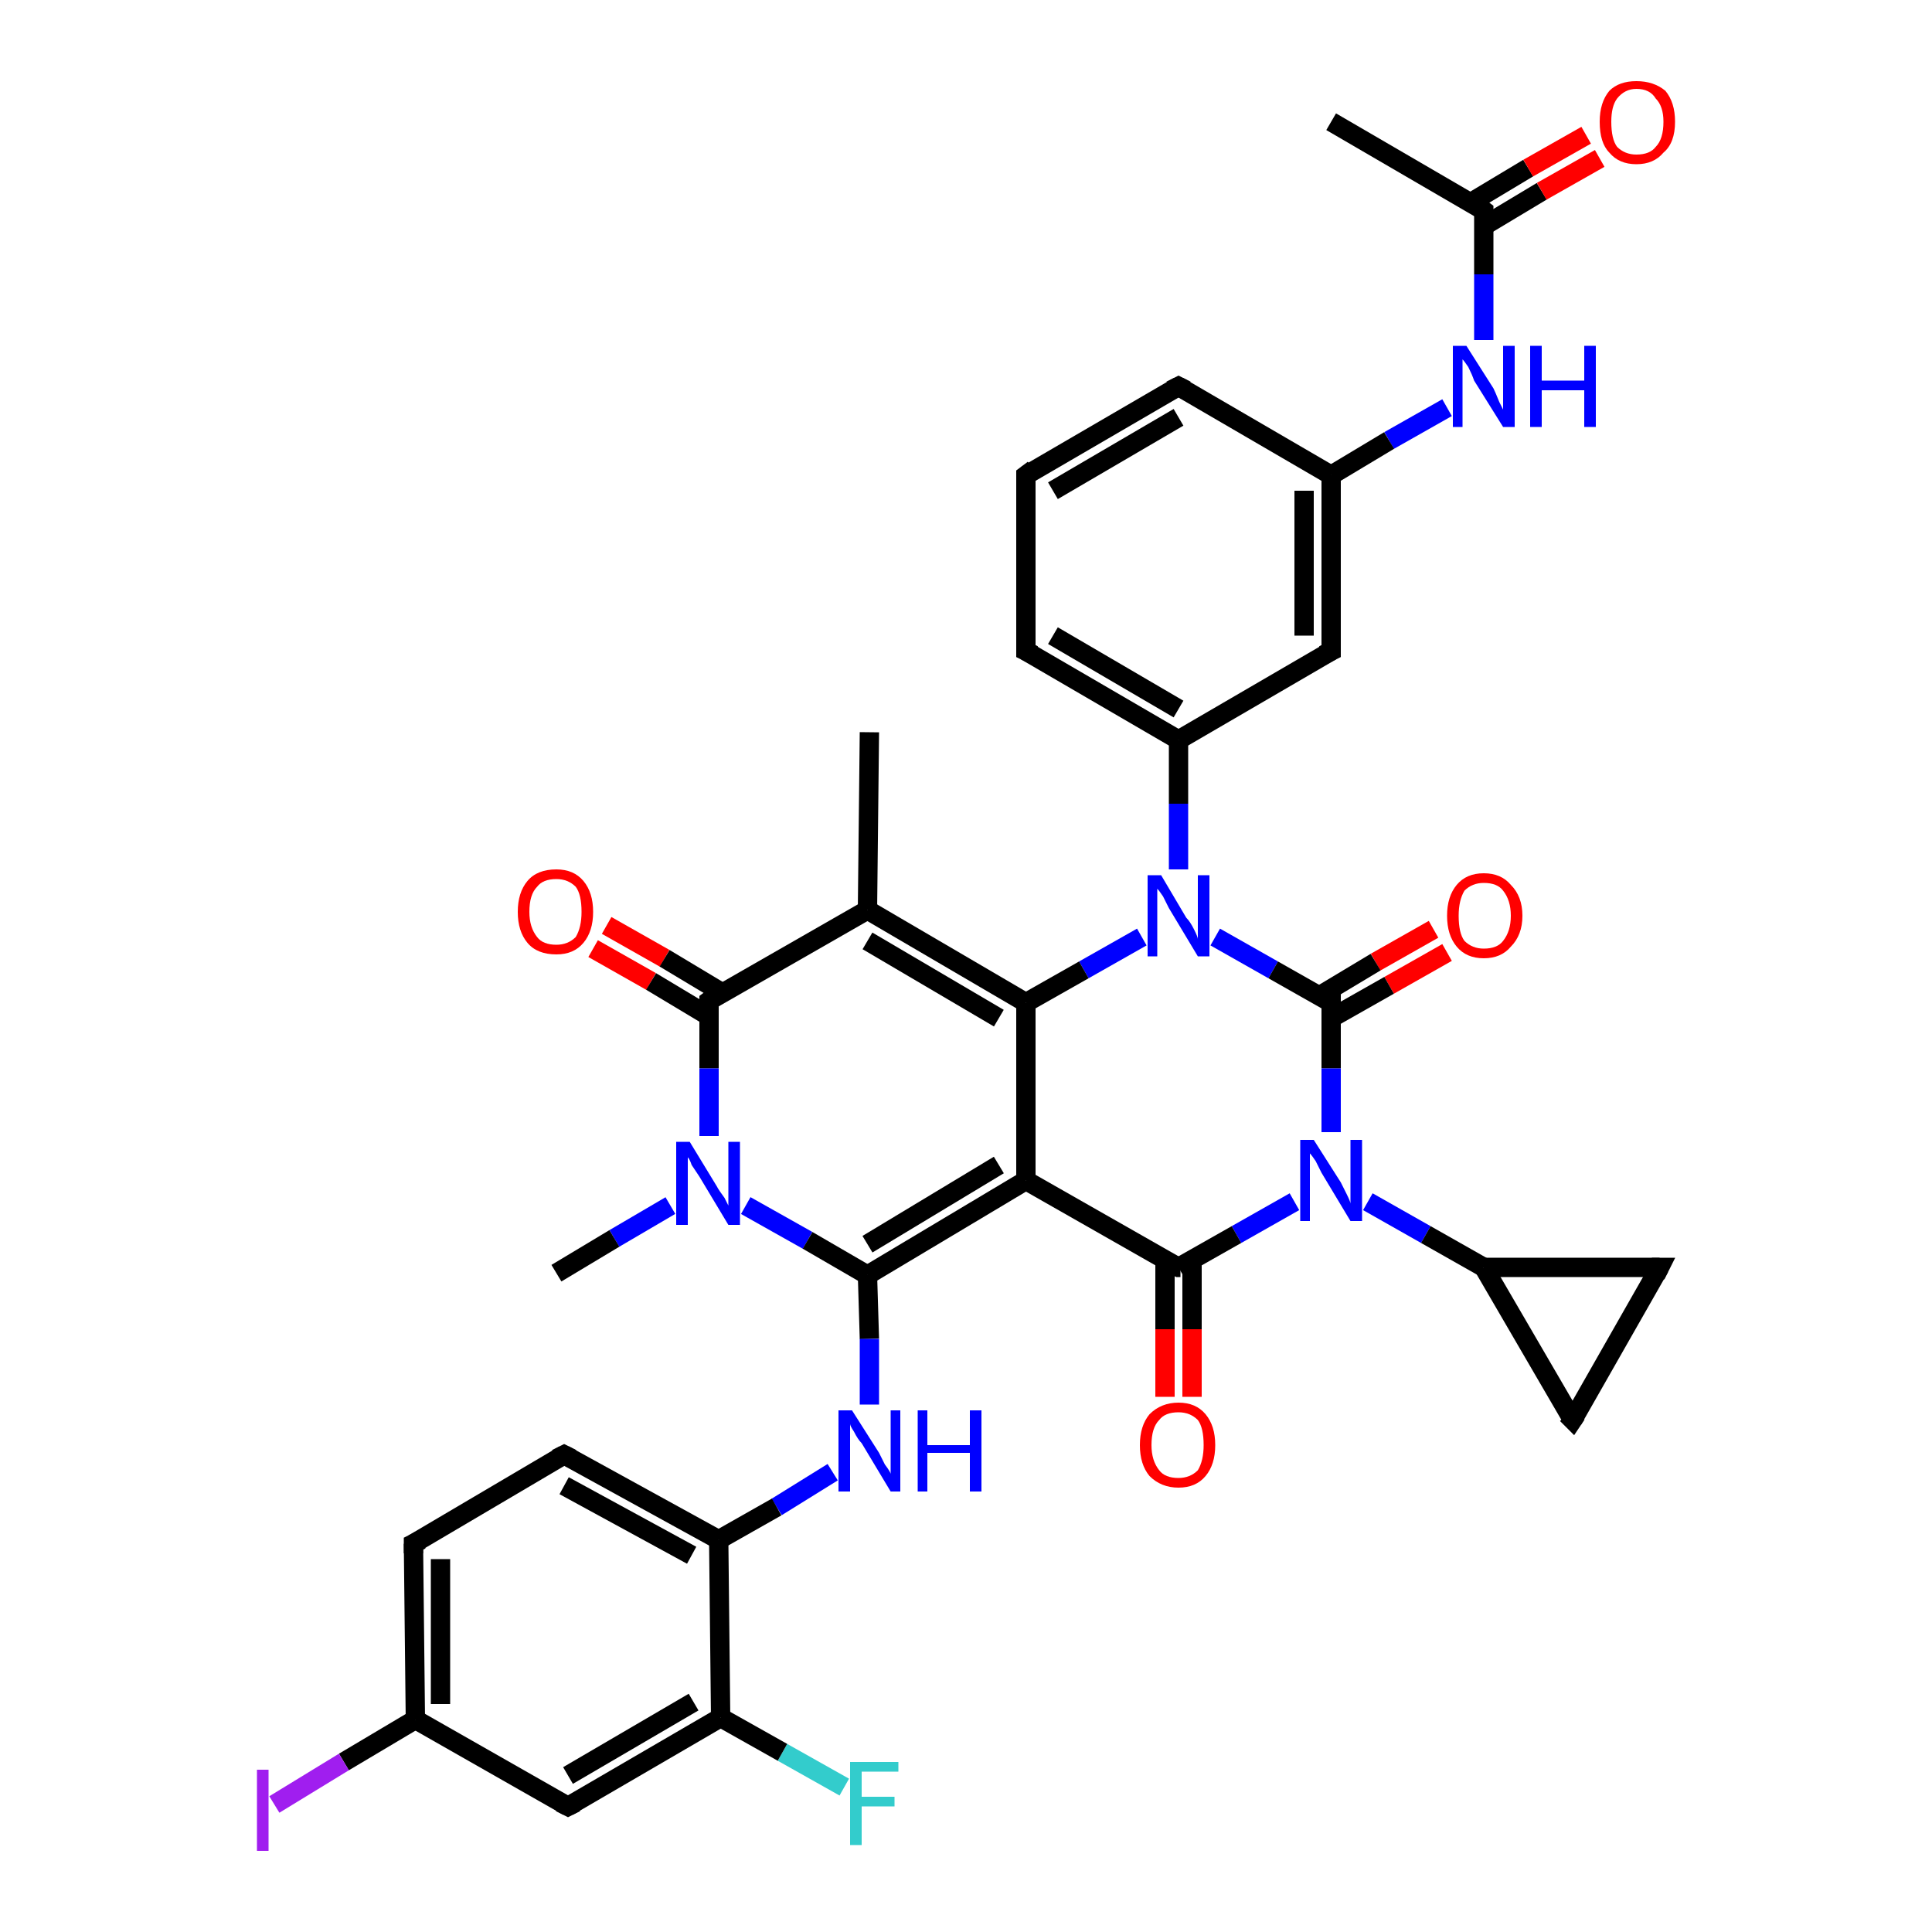 <?xml version='1.0' encoding='iso-8859-1'?>
<svg version='1.1' baseProfile='full'
              xmlns='http://www.w3.org/2000/svg'
                      xmlns:rdkit='http://www.rdkit.org/xml'
                      xmlns:xlink='http://www.w3.org/1999/xlink'
                  xml:space='preserve'
width='100px' height='100px' viewBox='0 0 100 100'>
<!-- END OF HEADER -->
<rect style='opacity:1.0;fill:#FFFFFF;stroke:none' width='100.0' height='100.0' x='0.0' y='0.0'> </rect>
<path class='bond-0 atom-32 atom-21' d='M 76.8,17.6 L 76.8,14.2' style='fill:none;fill-rule:evenodd;stroke:#0000FF;stroke-width:1.0px;stroke-linecap:butt;stroke-linejoin:miter;stroke-opacity:1' />
<path class='bond-0 atom-32 atom-21' d='M 76.8,14.2 L 76.8,10.9' style='fill:none;fill-rule:evenodd;stroke:#000000;stroke-width:1.0px;stroke-linecap:butt;stroke-linejoin:miter;stroke-opacity:1' />
<path class='bond-1 atom-32 atom-19' d='M 74.9,21.1 L 71.9,22.8' style='fill:none;fill-rule:evenodd;stroke:#0000FF;stroke-width:1.0px;stroke-linecap:butt;stroke-linejoin:miter;stroke-opacity:1' />
<path class='bond-1 atom-32 atom-19' d='M 71.9,22.8 L 68.9,24.6' style='fill:none;fill-rule:evenodd;stroke:#000000;stroke-width:1.0px;stroke-linecap:butt;stroke-linejoin:miter;stroke-opacity:1' />
<path class='bond-2 atom-22 atom-21' d='M 68.9,6.3 L 76.8,10.9' style='fill:none;fill-rule:evenodd;stroke:#000000;stroke-width:1.0px;stroke-linecap:butt;stroke-linejoin:miter;stroke-opacity:1' />
<path class='bond-3 atom-21 atom-36' d='M 76.8,11.7 L 79.8,9.9' style='fill:none;fill-rule:evenodd;stroke:#000000;stroke-width:1.0px;stroke-linecap:butt;stroke-linejoin:miter;stroke-opacity:1' />
<path class='bond-3 atom-21 atom-36' d='M 79.8,9.9 L 82.8,8.2' style='fill:none;fill-rule:evenodd;stroke:#FF0000;stroke-width:1.0px;stroke-linecap:butt;stroke-linejoin:miter;stroke-opacity:1' />
<path class='bond-3 atom-21 atom-36' d='M 76.1,10.5 L 79.1,8.7' style='fill:none;fill-rule:evenodd;stroke:#000000;stroke-width:1.0px;stroke-linecap:butt;stroke-linejoin:miter;stroke-opacity:1' />
<path class='bond-3 atom-21 atom-36' d='M 79.1,8.7 L 82.1,7.0' style='fill:none;fill-rule:evenodd;stroke:#FF0000;stroke-width:1.0px;stroke-linecap:butt;stroke-linejoin:miter;stroke-opacity:1' />
<path class='bond-4 atom-19 atom-20' d='M 68.9,24.6 L 68.9,33.7' style='fill:none;fill-rule:evenodd;stroke:#000000;stroke-width:1.0px;stroke-linecap:butt;stroke-linejoin:miter;stroke-opacity:1' />
<path class='bond-4 atom-19 atom-20' d='M 67.5,25.4 L 67.5,32.9' style='fill:none;fill-rule:evenodd;stroke:#000000;stroke-width:1.0px;stroke-linecap:butt;stroke-linejoin:miter;stroke-opacity:1' />
<path class='bond-5 atom-19 atom-4' d='M 68.9,24.6 L 61.0,20.0' style='fill:none;fill-rule:evenodd;stroke:#000000;stroke-width:1.0px;stroke-linecap:butt;stroke-linejoin:miter;stroke-opacity:1' />
<path class='bond-6 atom-20 atom-17' d='M 68.9,33.7 L 61.0,38.3' style='fill:none;fill-rule:evenodd;stroke:#000000;stroke-width:1.0px;stroke-linecap:butt;stroke-linejoin:miter;stroke-opacity:1' />
<path class='bond-7 atom-5 atom-6' d='M 45.0,37.9 L 44.9,47.1' style='fill:none;fill-rule:evenodd;stroke:#000000;stroke-width:1.0px;stroke-linecap:butt;stroke-linejoin:miter;stroke-opacity:1' />
<path class='bond-8 atom-4 atom-18' d='M 61.0,20.0 L 53.1,24.6' style='fill:none;fill-rule:evenodd;stroke:#000000;stroke-width:1.0px;stroke-linecap:butt;stroke-linejoin:miter;stroke-opacity:1' />
<path class='bond-8 atom-4 atom-18' d='M 61.0,21.6 L 54.5,25.4' style='fill:none;fill-rule:evenodd;stroke:#000000;stroke-width:1.0px;stroke-linecap:butt;stroke-linejoin:miter;stroke-opacity:1' />
<path class='bond-9 atom-33 atom-10' d='M 31.4,47.9 L 34.4,49.6' style='fill:none;fill-rule:evenodd;stroke:#FF0000;stroke-width:1.0px;stroke-linecap:butt;stroke-linejoin:miter;stroke-opacity:1' />
<path class='bond-9 atom-33 atom-10' d='M 34.4,49.6 L 37.4,51.4' style='fill:none;fill-rule:evenodd;stroke:#000000;stroke-width:1.0px;stroke-linecap:butt;stroke-linejoin:miter;stroke-opacity:1' />
<path class='bond-9 atom-33 atom-10' d='M 30.7,49.1 L 33.7,50.8' style='fill:none;fill-rule:evenodd;stroke:#FF0000;stroke-width:1.0px;stroke-linecap:butt;stroke-linejoin:miter;stroke-opacity:1' />
<path class='bond-9 atom-33 atom-10' d='M 33.7,50.8 L 36.7,52.6' style='fill:none;fill-rule:evenodd;stroke:#000000;stroke-width:1.0px;stroke-linecap:butt;stroke-linejoin:miter;stroke-opacity:1' />
<path class='bond-10 atom-17 atom-3' d='M 61.0,38.3 L 53.1,33.7' style='fill:none;fill-rule:evenodd;stroke:#000000;stroke-width:1.0px;stroke-linecap:butt;stroke-linejoin:miter;stroke-opacity:1' />
<path class='bond-10 atom-17 atom-3' d='M 61.0,36.7 L 54.5,32.9' style='fill:none;fill-rule:evenodd;stroke:#000000;stroke-width:1.0px;stroke-linecap:butt;stroke-linejoin:miter;stroke-opacity:1' />
<path class='bond-11 atom-17 atom-31' d='M 61.0,38.3 L 61.0,41.6' style='fill:none;fill-rule:evenodd;stroke:#000000;stroke-width:1.0px;stroke-linecap:butt;stroke-linejoin:miter;stroke-opacity:1' />
<path class='bond-11 atom-17 atom-31' d='M 61.0,41.6 L 61.0,45.0' style='fill:none;fill-rule:evenodd;stroke:#0000FF;stroke-width:1.0px;stroke-linecap:butt;stroke-linejoin:miter;stroke-opacity:1' />
<path class='bond-12 atom-6 atom-10' d='M 44.9,47.1 L 36.7,51.8' style='fill:none;fill-rule:evenodd;stroke:#000000;stroke-width:1.0px;stroke-linecap:butt;stroke-linejoin:miter;stroke-opacity:1' />
<path class='bond-13 atom-6 atom-7' d='M 44.9,47.1 L 53.1,51.9' style='fill:none;fill-rule:evenodd;stroke:#000000;stroke-width:1.0px;stroke-linecap:butt;stroke-linejoin:miter;stroke-opacity:1' />
<path class='bond-13 atom-6 atom-7' d='M 44.9,48.7 L 51.7,52.7' style='fill:none;fill-rule:evenodd;stroke:#000000;stroke-width:1.0px;stroke-linecap:butt;stroke-linejoin:miter;stroke-opacity:1' />
<path class='bond-14 atom-18 atom-3' d='M 53.1,24.6 L 53.1,33.7' style='fill:none;fill-rule:evenodd;stroke:#000000;stroke-width:1.0px;stroke-linecap:butt;stroke-linejoin:miter;stroke-opacity:1' />
<path class='bond-15 atom-10 atom-28' d='M 36.7,51.8 L 36.7,55.3' style='fill:none;fill-rule:evenodd;stroke:#000000;stroke-width:1.0px;stroke-linecap:butt;stroke-linejoin:miter;stroke-opacity:1' />
<path class='bond-15 atom-10 atom-28' d='M 36.7,55.3 L 36.7,58.8' style='fill:none;fill-rule:evenodd;stroke:#0000FF;stroke-width:1.0px;stroke-linecap:butt;stroke-linejoin:miter;stroke-opacity:1' />
<path class='bond-16 atom-31 atom-7' d='M 59.1,48.5 L 56.1,50.2' style='fill:none;fill-rule:evenodd;stroke:#0000FF;stroke-width:1.0px;stroke-linecap:butt;stroke-linejoin:miter;stroke-opacity:1' />
<path class='bond-16 atom-31 atom-7' d='M 56.1,50.2 L 53.1,51.9' style='fill:none;fill-rule:evenodd;stroke:#000000;stroke-width:1.0px;stroke-linecap:butt;stroke-linejoin:miter;stroke-opacity:1' />
<path class='bond-17 atom-31 atom-2' d='M 62.9,48.5 L 65.9,50.2' style='fill:none;fill-rule:evenodd;stroke:#0000FF;stroke-width:1.0px;stroke-linecap:butt;stroke-linejoin:miter;stroke-opacity:1' />
<path class='bond-17 atom-31 atom-2' d='M 65.9,50.2 L 68.9,51.9' style='fill:none;fill-rule:evenodd;stroke:#000000;stroke-width:1.0px;stroke-linecap:butt;stroke-linejoin:miter;stroke-opacity:1' />
<path class='bond-18 atom-7 atom-8' d='M 53.1,51.9 L 53.1,61.1' style='fill:none;fill-rule:evenodd;stroke:#000000;stroke-width:1.0px;stroke-linecap:butt;stroke-linejoin:miter;stroke-opacity:1' />
<path class='bond-19 atom-28 atom-11' d='M 34.7,62.4 L 31.8,64.1' style='fill:none;fill-rule:evenodd;stroke:#0000FF;stroke-width:1.0px;stroke-linecap:butt;stroke-linejoin:miter;stroke-opacity:1' />
<path class='bond-19 atom-28 atom-11' d='M 31.8,64.1 L 28.8,65.9' style='fill:none;fill-rule:evenodd;stroke:#000000;stroke-width:1.0px;stroke-linecap:butt;stroke-linejoin:miter;stroke-opacity:1' />
<path class='bond-20 atom-28 atom-9' d='M 38.6,62.4 L 41.8,64.2' style='fill:none;fill-rule:evenodd;stroke:#0000FF;stroke-width:1.0px;stroke-linecap:butt;stroke-linejoin:miter;stroke-opacity:1' />
<path class='bond-20 atom-28 atom-9' d='M 41.8,64.2 L 44.9,66.0' style='fill:none;fill-rule:evenodd;stroke:#000000;stroke-width:1.0px;stroke-linecap:butt;stroke-linejoin:miter;stroke-opacity:1' />
<path class='bond-21 atom-35 atom-2' d='M 74.9,49.3 L 71.9,51.0' style='fill:none;fill-rule:evenodd;stroke:#FF0000;stroke-width:1.0px;stroke-linecap:butt;stroke-linejoin:miter;stroke-opacity:1' />
<path class='bond-21 atom-35 atom-2' d='M 71.9,51.0 L 68.9,52.7' style='fill:none;fill-rule:evenodd;stroke:#000000;stroke-width:1.0px;stroke-linecap:butt;stroke-linejoin:miter;stroke-opacity:1' />
<path class='bond-21 atom-35 atom-2' d='M 74.2,48.1 L 71.2,49.8' style='fill:none;fill-rule:evenodd;stroke:#FF0000;stroke-width:1.0px;stroke-linecap:butt;stroke-linejoin:miter;stroke-opacity:1' />
<path class='bond-21 atom-35 atom-2' d='M 71.2,49.8 L 68.2,51.6' style='fill:none;fill-rule:evenodd;stroke:#000000;stroke-width:1.0px;stroke-linecap:butt;stroke-linejoin:miter;stroke-opacity:1' />
<path class='bond-22 atom-2 atom-30' d='M 68.9,51.9 L 68.9,55.3' style='fill:none;fill-rule:evenodd;stroke:#000000;stroke-width:1.0px;stroke-linecap:butt;stroke-linejoin:miter;stroke-opacity:1' />
<path class='bond-22 atom-2 atom-30' d='M 68.9,55.3 L 68.9,58.6' style='fill:none;fill-rule:evenodd;stroke:#0000FF;stroke-width:1.0px;stroke-linecap:butt;stroke-linejoin:miter;stroke-opacity:1' />
<path class='bond-23 atom-8 atom-9' d='M 53.1,61.1 L 44.9,66.0' style='fill:none;fill-rule:evenodd;stroke:#000000;stroke-width:1.0px;stroke-linecap:butt;stroke-linejoin:miter;stroke-opacity:1' />
<path class='bond-23 atom-8 atom-9' d='M 51.7,60.3 L 44.9,64.4' style='fill:none;fill-rule:evenodd;stroke:#000000;stroke-width:1.0px;stroke-linecap:butt;stroke-linejoin:miter;stroke-opacity:1' />
<path class='bond-24 atom-8 atom-16' d='M 53.1,61.1 L 61.0,65.6' style='fill:none;fill-rule:evenodd;stroke:#000000;stroke-width:1.0px;stroke-linecap:butt;stroke-linejoin:miter;stroke-opacity:1' />
<path class='bond-25 atom-9 atom-29' d='M 44.9,66.0 L 45.0,69.3' style='fill:none;fill-rule:evenodd;stroke:#000000;stroke-width:1.0px;stroke-linecap:butt;stroke-linejoin:miter;stroke-opacity:1' />
<path class='bond-25 atom-9 atom-29' d='M 45.0,69.3 L 45.0,72.7' style='fill:none;fill-rule:evenodd;stroke:#0000FF;stroke-width:1.0px;stroke-linecap:butt;stroke-linejoin:miter;stroke-opacity:1' />
<path class='bond-26 atom-24 atom-23' d='M 81.4,73.5 L 76.8,65.6' style='fill:none;fill-rule:evenodd;stroke:#000000;stroke-width:1.0px;stroke-linecap:butt;stroke-linejoin:miter;stroke-opacity:1' />
<path class='bond-27 atom-24 atom-25' d='M 81.4,73.5 L 85.9,65.6' style='fill:none;fill-rule:evenodd;stroke:#000000;stroke-width:1.0px;stroke-linecap:butt;stroke-linejoin:miter;stroke-opacity:1' />
<path class='bond-28 atom-30 atom-16' d='M 67.0,62.2 L 64.0,63.9' style='fill:none;fill-rule:evenodd;stroke:#0000FF;stroke-width:1.0px;stroke-linecap:butt;stroke-linejoin:miter;stroke-opacity:1' />
<path class='bond-28 atom-30 atom-16' d='M 64.0,63.9 L 61.0,65.6' style='fill:none;fill-rule:evenodd;stroke:#000000;stroke-width:1.0px;stroke-linecap:butt;stroke-linejoin:miter;stroke-opacity:1' />
<path class='bond-29 atom-30 atom-23' d='M 70.8,62.2 L 73.8,63.9' style='fill:none;fill-rule:evenodd;stroke:#0000FF;stroke-width:1.0px;stroke-linecap:butt;stroke-linejoin:miter;stroke-opacity:1' />
<path class='bond-29 atom-30 atom-23' d='M 73.8,63.9 L 76.8,65.6' style='fill:none;fill-rule:evenodd;stroke:#000000;stroke-width:1.0px;stroke-linecap:butt;stroke-linejoin:miter;stroke-opacity:1' />
<path class='bond-30 atom-16 atom-34' d='M 60.3,65.2 L 60.3,68.8' style='fill:none;fill-rule:evenodd;stroke:#000000;stroke-width:1.0px;stroke-linecap:butt;stroke-linejoin:miter;stroke-opacity:1' />
<path class='bond-30 atom-16 atom-34' d='M 60.3,68.8 L 60.3,72.3' style='fill:none;fill-rule:evenodd;stroke:#FF0000;stroke-width:1.0px;stroke-linecap:butt;stroke-linejoin:miter;stroke-opacity:1' />
<path class='bond-30 atom-16 atom-34' d='M 61.7,65.2 L 61.7,68.8' style='fill:none;fill-rule:evenodd;stroke:#000000;stroke-width:1.0px;stroke-linecap:butt;stroke-linejoin:miter;stroke-opacity:1' />
<path class='bond-30 atom-16 atom-34' d='M 61.7,68.8 L 61.7,72.3' style='fill:none;fill-rule:evenodd;stroke:#FF0000;stroke-width:1.0px;stroke-linecap:butt;stroke-linejoin:miter;stroke-opacity:1' />
<path class='bond-31 atom-29 atom-12' d='M 43.1,76.2 L 40.2,78.0' style='fill:none;fill-rule:evenodd;stroke:#0000FF;stroke-width:1.0px;stroke-linecap:butt;stroke-linejoin:miter;stroke-opacity:1' />
<path class='bond-31 atom-29 atom-12' d='M 40.2,78.0 L 37.2,79.7' style='fill:none;fill-rule:evenodd;stroke:#000000;stroke-width:1.0px;stroke-linecap:butt;stroke-linejoin:miter;stroke-opacity:1' />
<path class='bond-32 atom-26 atom-13' d='M 43.7,92.5 L 40.5,90.7' style='fill:none;fill-rule:evenodd;stroke:#33CCCC;stroke-width:1.0px;stroke-linecap:butt;stroke-linejoin:miter;stroke-opacity:1' />
<path class='bond-32 atom-26 atom-13' d='M 40.5,90.7 L 37.3,88.9' style='fill:none;fill-rule:evenodd;stroke:#000000;stroke-width:1.0px;stroke-linecap:butt;stroke-linejoin:miter;stroke-opacity:1' />
<path class='bond-33 atom-23 atom-25' d='M 76.8,65.6 L 85.9,65.6' style='fill:none;fill-rule:evenodd;stroke:#000000;stroke-width:1.0px;stroke-linecap:butt;stroke-linejoin:miter;stroke-opacity:1' />
<path class='bond-34 atom-12 atom-13' d='M 37.2,79.7 L 37.3,88.9' style='fill:none;fill-rule:evenodd;stroke:#000000;stroke-width:1.0px;stroke-linecap:butt;stroke-linejoin:miter;stroke-opacity:1' />
<path class='bond-35 atom-12 atom-15' d='M 37.2,79.7 L 29.2,75.3' style='fill:none;fill-rule:evenodd;stroke:#000000;stroke-width:1.0px;stroke-linecap:butt;stroke-linejoin:miter;stroke-opacity:1' />
<path class='bond-35 atom-12 atom-15' d='M 35.8,80.5 L 29.2,76.9' style='fill:none;fill-rule:evenodd;stroke:#000000;stroke-width:1.0px;stroke-linecap:butt;stroke-linejoin:miter;stroke-opacity:1' />
<path class='bond-36 atom-13 atom-0' d='M 37.3,88.9 L 29.4,93.5' style='fill:none;fill-rule:evenodd;stroke:#000000;stroke-width:1.0px;stroke-linecap:butt;stroke-linejoin:miter;stroke-opacity:1' />
<path class='bond-36 atom-13 atom-0' d='M 35.9,88.1 L 29.4,91.9' style='fill:none;fill-rule:evenodd;stroke:#000000;stroke-width:1.0px;stroke-linecap:butt;stroke-linejoin:miter;stroke-opacity:1' />
<path class='bond-37 atom-15 atom-1' d='M 29.2,75.3 L 21.4,79.9' style='fill:none;fill-rule:evenodd;stroke:#000000;stroke-width:1.0px;stroke-linecap:butt;stroke-linejoin:miter;stroke-opacity:1' />
<path class='bond-38 atom-0 atom-14' d='M 29.4,93.5 L 21.5,89.0' style='fill:none;fill-rule:evenodd;stroke:#000000;stroke-width:1.0px;stroke-linecap:butt;stroke-linejoin:miter;stroke-opacity:1' />
<path class='bond-39 atom-1 atom-14' d='M 21.4,79.9 L 21.5,89.0' style='fill:none;fill-rule:evenodd;stroke:#000000;stroke-width:1.0px;stroke-linecap:butt;stroke-linejoin:miter;stroke-opacity:1' />
<path class='bond-39 atom-1 atom-14' d='M 22.8,80.7 L 22.8,88.2' style='fill:none;fill-rule:evenodd;stroke:#000000;stroke-width:1.0px;stroke-linecap:butt;stroke-linejoin:miter;stroke-opacity:1' />
<path class='bond-40 atom-14 atom-27' d='M 21.5,89.0 L 17.8,91.2' style='fill:none;fill-rule:evenodd;stroke:#000000;stroke-width:1.0px;stroke-linecap:butt;stroke-linejoin:miter;stroke-opacity:1' />
<path class='bond-40 atom-14 atom-27' d='M 17.8,91.2 L 14.2,93.4' style='fill:none;fill-rule:evenodd;stroke:#A01EEF;stroke-width:1.0px;stroke-linecap:butt;stroke-linejoin:miter;stroke-opacity:1' />
<path d='M 29.8,93.3 L 29.4,93.5 L 29.0,93.3' style='fill:none;stroke:#000000;stroke-width:1.0px;stroke-linecap:butt;stroke-linejoin:miter;stroke-opacity:1;' />
<path d='M 21.8,79.7 L 21.4,79.9 L 21.4,80.4' style='fill:none;stroke:#000000;stroke-width:1.0px;stroke-linecap:butt;stroke-linejoin:miter;stroke-opacity:1;' />
<path d='M 68.7,51.9 L 68.9,51.9 L 68.9,52.1' style='fill:none;stroke:#000000;stroke-width:1.0px;stroke-linecap:butt;stroke-linejoin:miter;stroke-opacity:1;' />
<path d='M 53.5,33.9 L 53.1,33.7 L 53.1,33.2' style='fill:none;stroke:#000000;stroke-width:1.0px;stroke-linecap:butt;stroke-linejoin:miter;stroke-opacity:1;' />
<path d='M 61.4,20.2 L 61.0,20.0 L 60.6,20.2' style='fill:none;stroke:#000000;stroke-width:1.0px;stroke-linecap:butt;stroke-linejoin:miter;stroke-opacity:1;' />
<path d='M 37.1,51.5 L 36.7,51.8 L 36.7,51.9' style='fill:none;stroke:#000000;stroke-width:1.0px;stroke-linecap:butt;stroke-linejoin:miter;stroke-opacity:1;' />
<path d='M 29.6,75.5 L 29.2,75.3 L 28.8,75.5' style='fill:none;stroke:#000000;stroke-width:1.0px;stroke-linecap:butt;stroke-linejoin:miter;stroke-opacity:1;' />
<path d='M 60.6,65.4 L 61.0,65.6 L 61.1,65.6' style='fill:none;stroke:#000000;stroke-width:1.0px;stroke-linecap:butt;stroke-linejoin:miter;stroke-opacity:1;' />
<path d='M 53.5,24.3 L 53.1,24.6 L 53.1,25.0' style='fill:none;stroke:#000000;stroke-width:1.0px;stroke-linecap:butt;stroke-linejoin:miter;stroke-opacity:1;' />
<path d='M 68.9,33.2 L 68.9,33.7 L 68.5,33.9' style='fill:none;stroke:#000000;stroke-width:1.0px;stroke-linecap:butt;stroke-linejoin:miter;stroke-opacity:1;' />
<path d='M 76.8,11.0 L 76.8,10.9 L 76.4,10.6' style='fill:none;stroke:#000000;stroke-width:1.0px;stroke-linecap:butt;stroke-linejoin:miter;stroke-opacity:1;' />
<path d='M 81.1,73.2 L 81.4,73.5 L 81.6,73.2' style='fill:none;stroke:#000000;stroke-width:1.0px;stroke-linecap:butt;stroke-linejoin:miter;stroke-opacity:1;' />
<path d='M 85.7,66.0 L 85.9,65.6 L 85.5,65.6' style='fill:none;stroke:#000000;stroke-width:1.0px;stroke-linecap:butt;stroke-linejoin:miter;stroke-opacity:1;' />
<path class='atom-26' d='M 44.0 91.2
L 46.5 91.2
L 46.5 91.7
L 44.6 91.7
L 44.6 93.0
L 46.3 93.0
L 46.3 93.5
L 44.6 93.5
L 44.6 95.5
L 44.0 95.5
L 44.0 91.2
' fill='#33CCCC'/>
<path class='atom-27' d='M 13.3 91.6
L 13.9 91.6
L 13.9 95.8
L 13.3 95.8
L 13.3 91.6
' fill='#A01EEF'/>
<path class='atom-28' d='M 35.7 59.1
L 37.1 61.4
Q 37.2 61.6, 37.5 62.0
Q 37.7 62.4, 37.7 62.4
L 37.7 59.1
L 38.3 59.1
L 38.3 63.4
L 37.7 63.4
L 36.2 60.9
Q 36.0 60.6, 35.8 60.3
Q 35.7 60.0, 35.6 59.9
L 35.6 63.4
L 35.0 63.4
L 35.0 59.1
L 35.7 59.1
' fill='#0000FF'/>
<path class='atom-29' d='M 44.1 73.0
L 45.5 75.2
Q 45.6 75.4, 45.8 75.8
Q 46.1 76.2, 46.1 76.3
L 46.1 73.0
L 46.6 73.0
L 46.6 77.2
L 46.1 77.2
L 44.6 74.7
Q 44.4 74.5, 44.2 74.1
Q 44.0 73.8, 44.0 73.7
L 44.0 77.2
L 43.4 77.2
L 43.4 73.0
L 44.1 73.0
' fill='#0000FF'/>
<path class='atom-29' d='M 47.5 73.0
L 48.0 73.0
L 48.0 74.8
L 50.2 74.8
L 50.2 73.0
L 50.8 73.0
L 50.8 77.2
L 50.2 77.2
L 50.2 75.2
L 48.0 75.2
L 48.0 77.2
L 47.5 77.2
L 47.5 73.0
' fill='#0000FF'/>
<path class='atom-30' d='M 68.0 59.0
L 69.4 61.2
Q 69.5 61.4, 69.7 61.8
Q 69.9 62.2, 69.9 62.3
L 69.9 59.0
L 70.5 59.0
L 70.5 63.2
L 69.9 63.2
L 68.4 60.7
Q 68.3 60.5, 68.1 60.1
Q 67.9 59.8, 67.8 59.7
L 67.8 63.2
L 67.3 63.2
L 67.3 59.0
L 68.0 59.0
' fill='#0000FF'/>
<path class='atom-31' d='M 60.1 45.3
L 61.4 47.5
Q 61.6 47.7, 61.8 48.1
Q 62.0 48.5, 62.0 48.6
L 62.0 45.3
L 62.6 45.3
L 62.6 49.5
L 62.0 49.5
L 60.5 47.0
Q 60.4 46.8, 60.2 46.4
Q 60.0 46.1, 59.9 46.0
L 59.9 49.5
L 59.4 49.5
L 59.4 45.3
L 60.1 45.3
' fill='#0000FF'/>
<path class='atom-32' d='M 75.9 17.9
L 77.3 20.1
Q 77.4 20.3, 77.6 20.8
Q 77.8 21.2, 77.8 21.2
L 77.8 17.9
L 78.4 17.9
L 78.4 22.1
L 77.8 22.1
L 76.3 19.7
Q 76.2 19.4, 76.0 19.0
Q 75.8 18.7, 75.7 18.6
L 75.7 22.1
L 75.2 22.1
L 75.2 17.9
L 75.9 17.9
' fill='#0000FF'/>
<path class='atom-32' d='M 79.2 17.9
L 79.8 17.9
L 79.8 19.7
L 82.0 19.7
L 82.0 17.9
L 82.6 17.9
L 82.6 22.1
L 82.0 22.1
L 82.0 20.2
L 79.8 20.2
L 79.8 22.1
L 79.2 22.1
L 79.2 17.9
' fill='#0000FF'/>
<path class='atom-33' d='M 26.8 47.2
Q 26.8 46.2, 27.3 45.6
Q 27.8 45.0, 28.8 45.0
Q 29.7 45.0, 30.2 45.6
Q 30.7 46.2, 30.7 47.2
Q 30.7 48.2, 30.2 48.8
Q 29.7 49.4, 28.8 49.4
Q 27.8 49.4, 27.3 48.8
Q 26.8 48.2, 26.8 47.2
M 28.8 48.9
Q 29.4 48.9, 29.8 48.5
Q 30.1 48.0, 30.1 47.2
Q 30.1 46.3, 29.8 45.9
Q 29.4 45.5, 28.8 45.5
Q 28.1 45.5, 27.8 45.9
Q 27.4 46.3, 27.4 47.2
Q 27.4 48.0, 27.8 48.5
Q 28.1 48.9, 28.8 48.9
' fill='#FF0000'/>
<path class='atom-34' d='M 59.0 74.8
Q 59.0 73.8, 59.5 73.2
Q 60.1 72.6, 61.0 72.6
Q 61.9 72.6, 62.4 73.2
Q 62.9 73.8, 62.9 74.8
Q 62.9 75.8, 62.4 76.4
Q 61.9 77.0, 61.0 77.0
Q 60.1 77.0, 59.5 76.4
Q 59.0 75.8, 59.0 74.8
M 61.0 76.5
Q 61.6 76.5, 62.0 76.1
Q 62.3 75.6, 62.3 74.8
Q 62.3 73.9, 62.0 73.5
Q 61.6 73.1, 61.0 73.1
Q 60.3 73.1, 60.0 73.5
Q 59.6 73.9, 59.6 74.8
Q 59.6 75.6, 60.0 76.1
Q 60.3 76.5, 61.0 76.5
' fill='#FF0000'/>
<path class='atom-35' d='M 74.9 47.4
Q 74.9 46.4, 75.4 45.8
Q 75.9 45.2, 76.8 45.2
Q 77.7 45.2, 78.2 45.8
Q 78.8 46.4, 78.8 47.4
Q 78.8 48.4, 78.2 49.0
Q 77.7 49.6, 76.8 49.6
Q 75.9 49.6, 75.4 49.0
Q 74.9 48.4, 74.9 47.4
M 76.8 49.1
Q 77.5 49.1, 77.8 48.7
Q 78.2 48.2, 78.2 47.4
Q 78.2 46.6, 77.8 46.1
Q 77.5 45.7, 76.8 45.7
Q 76.2 45.7, 75.8 46.1
Q 75.5 46.6, 75.5 47.4
Q 75.5 48.3, 75.8 48.7
Q 76.2 49.1, 76.8 49.1
' fill='#FF0000'/>
<path class='atom-36' d='M 82.8 6.3
Q 82.8 5.3, 83.3 4.7
Q 83.8 4.2, 84.7 4.2
Q 85.6 4.2, 86.2 4.7
Q 86.7 5.3, 86.7 6.3
Q 86.7 7.4, 86.1 7.9
Q 85.6 8.5, 84.7 8.5
Q 83.8 8.5, 83.3 7.9
Q 82.8 7.4, 82.8 6.3
M 84.7 8.0
Q 85.4 8.0, 85.7 7.6
Q 86.1 7.2, 86.1 6.3
Q 86.1 5.5, 85.7 5.1
Q 85.4 4.6, 84.7 4.6
Q 84.1 4.6, 83.7 5.1
Q 83.4 5.5, 83.4 6.3
Q 83.4 7.2, 83.7 7.6
Q 84.1 8.0, 84.7 8.0
' fill='#FF0000'/>
</svg>
